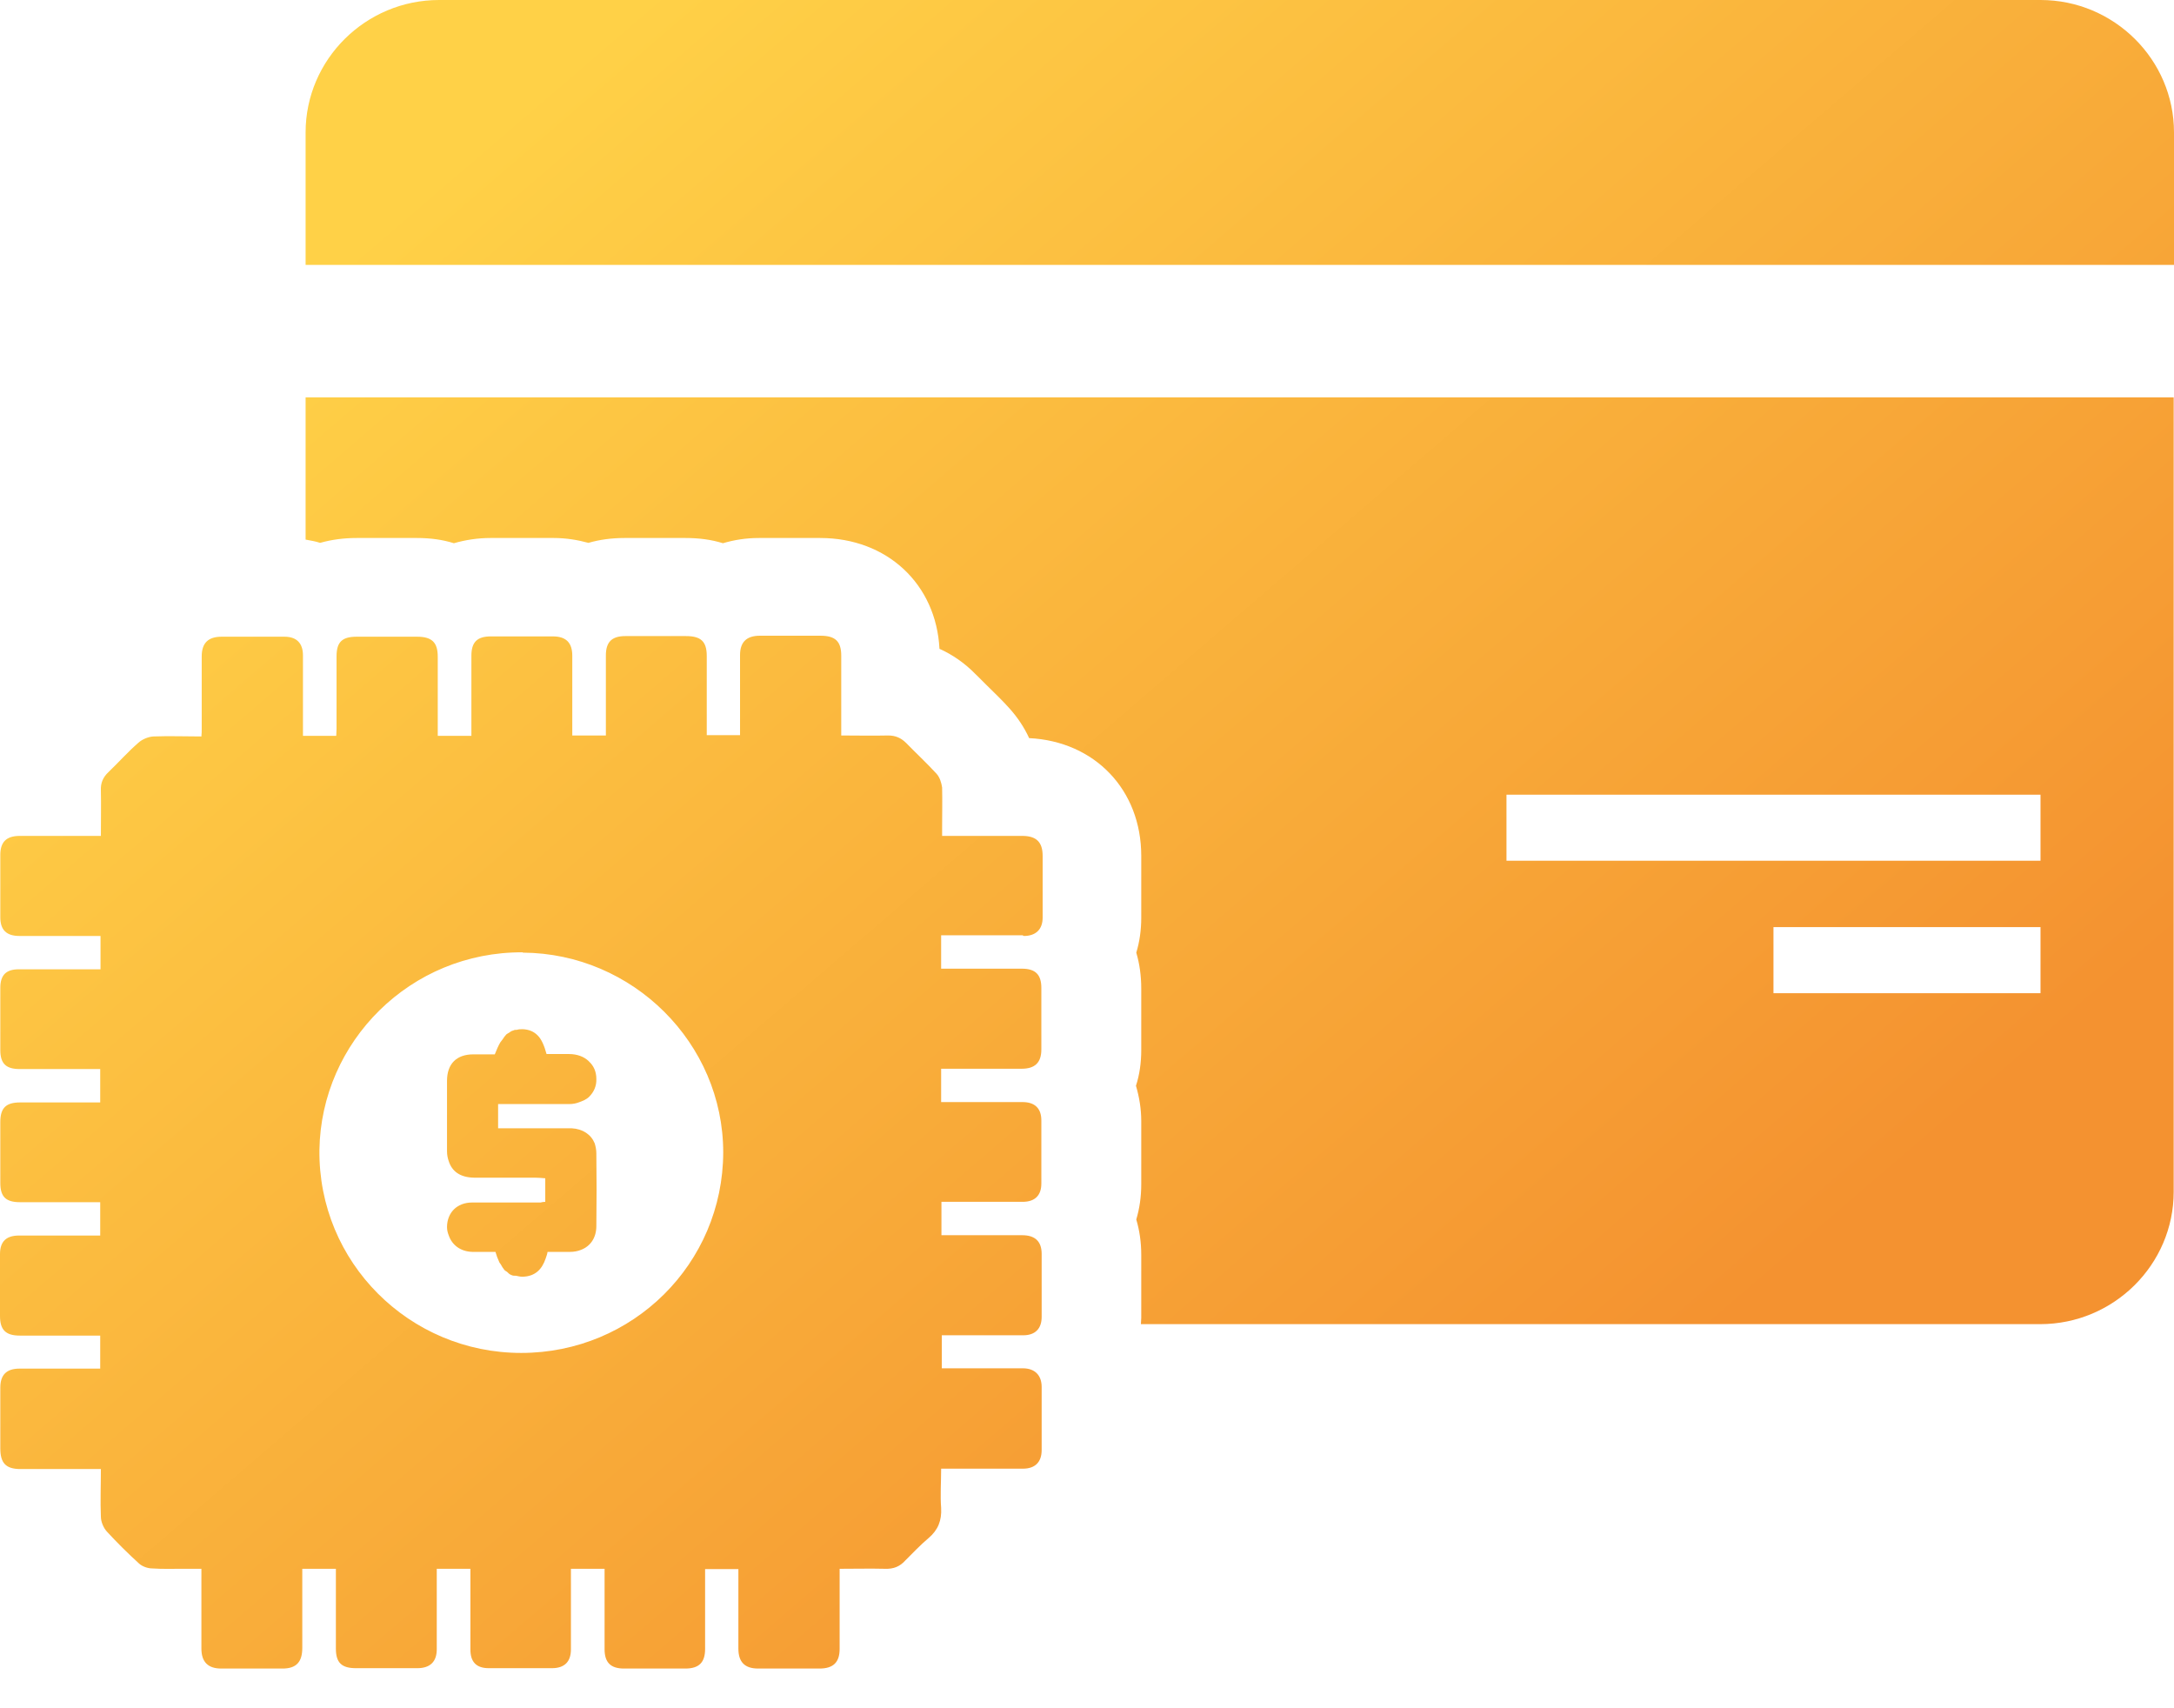 <svg width="42" height="33" viewBox="0 0 42 33" fill="none" xmlns="http://www.w3.org/2000/svg">
<path d="M5.904 2.559C5.904 1.15 7.063 0 8.483 0H39.421C40.841 0 42 1.15 42 2.559V5.117H5.904V2.559Z" fill="url(#paint0_linear_10607_22410)"/>
<path d="M19.78 18.081C20.01 18.081 20.143 17.955 20.143 17.727V16.533C20.143 16.268 20.022 16.148 19.749 16.148C19.29 16.148 18.831 16.148 18.373 16.148H18.201V15.99C18.201 15.731 18.207 15.472 18.201 15.213C18.188 15.124 18.157 15.017 18.093 14.947C17.902 14.739 17.698 14.55 17.507 14.354C17.405 14.252 17.297 14.208 17.157 14.208C16.857 14.215 16.564 14.208 16.252 14.208V12.667C16.252 12.389 16.138 12.281 15.851 12.281C15.463 12.281 15.068 12.281 14.679 12.281C14.425 12.281 14.297 12.402 14.297 12.654V14.202H13.654V12.673C13.654 12.389 13.539 12.288 13.253 12.288C12.864 12.288 12.476 12.288 12.081 12.288C11.82 12.288 11.705 12.402 11.705 12.661V14.208H11.056C11.056 13.684 11.056 13.172 11.056 12.667C11.056 12.414 10.935 12.294 10.68 12.294C10.463 12.294 10.247 12.294 10.03 12.294C9.846 12.294 9.661 12.294 9.483 12.294C9.215 12.294 9.107 12.408 9.107 12.667C9.107 13.134 9.107 13.608 9.107 14.076V14.215H8.457V12.686C8.457 12.408 8.343 12.3 8.056 12.3H6.891C6.61 12.3 6.502 12.402 6.502 12.679C6.502 13.147 6.502 13.608 6.502 14.076C6.502 14.12 6.496 14.17 6.496 14.215H5.853C5.853 13.684 5.853 13.172 5.853 12.661C5.853 12.427 5.732 12.3 5.496 12.3C5.088 12.3 4.687 12.3 4.28 12.3C4.025 12.3 3.897 12.42 3.897 12.679V14.076C3.897 14.12 3.897 14.17 3.891 14.227C3.573 14.227 3.267 14.215 2.961 14.227C2.859 14.234 2.745 14.284 2.675 14.347C2.471 14.524 2.293 14.726 2.095 14.916C1.987 15.017 1.942 15.131 1.949 15.27C1.955 15.554 1.949 15.851 1.949 16.148H1.777C1.312 16.148 0.847 16.148 0.382 16.148C0.121 16.148 0.006 16.268 0.006 16.514V17.721C0.006 17.967 0.127 18.081 0.376 18.081H1.942V18.725H1.783C1.312 18.725 0.841 18.725 0.363 18.725C0.115 18.725 0.006 18.839 0.006 19.085V20.286C0.006 20.551 0.121 20.652 0.382 20.652H1.936V21.297H0.388C0.115 21.297 0.006 21.404 0.006 21.676V22.851C0.006 23.122 0.115 23.224 0.388 23.224C0.86 23.224 1.325 23.224 1.796 23.224H1.936V23.868C1.407 23.868 0.892 23.868 0.369 23.868C0.121 23.868 0 23.982 0 24.228V25.422C0 25.688 0.108 25.801 0.382 25.801H1.936V26.439H0.376C0.127 26.439 0.006 26.559 0.006 26.806V27.981C0.006 28.265 0.115 28.379 0.395 28.379C0.86 28.379 1.318 28.379 1.777 28.379H1.949C1.949 28.701 1.936 29.004 1.949 29.301C1.949 29.396 2 29.516 2.063 29.585C2.261 29.8 2.471 30.009 2.687 30.205C2.751 30.262 2.853 30.299 2.942 30.299C3.127 30.312 3.318 30.306 3.503 30.306H3.891V31.847C3.891 32.106 4.019 32.233 4.273 32.233H5.458C5.725 32.233 5.84 32.106 5.84 31.834C5.84 31.38 5.84 30.912 5.84 30.457V30.306H6.489V30.464C6.489 30.925 6.489 31.386 6.489 31.847C6.489 32.119 6.598 32.226 6.878 32.226H8.062C8.311 32.226 8.438 32.1 8.438 31.86V30.306H9.088V30.457C9.088 30.925 9.088 31.392 9.088 31.866C9.088 32.106 9.202 32.226 9.444 32.226H10.661C10.909 32.226 11.03 32.1 11.03 31.86C11.03 31.392 11.03 30.919 11.03 30.451V30.306H11.68V31.86C11.68 32.112 11.794 32.233 12.056 32.233H13.24C13.508 32.233 13.622 32.112 13.622 31.854V30.312H14.265V31.847C14.265 32.106 14.386 32.233 14.648 32.233H15.832C16.099 32.233 16.221 32.112 16.221 31.854V30.306C16.526 30.306 16.813 30.299 17.099 30.306C17.265 30.312 17.386 30.262 17.494 30.141C17.641 29.996 17.781 29.845 17.94 29.712C18.125 29.554 18.195 29.371 18.182 29.131C18.163 28.884 18.182 28.638 18.182 28.372H18.354C18.825 28.372 19.29 28.372 19.761 28.372C19.997 28.372 20.124 28.246 20.124 28.012V26.793C20.124 26.566 19.991 26.433 19.761 26.433H18.195V25.795H18.348C18.819 25.795 19.296 25.795 19.768 25.795C19.997 25.795 20.124 25.669 20.124 25.441V24.222C20.124 23.982 19.997 23.862 19.749 23.862C19.277 23.862 18.806 23.862 18.328 23.862H18.188V23.217H18.348C18.819 23.217 19.284 23.217 19.755 23.217C19.997 23.217 20.118 23.091 20.118 22.863V21.644C20.118 21.41 19.991 21.29 19.755 21.29H18.182V20.646H19.736C19.991 20.646 20.118 20.532 20.118 20.273V19.085C20.118 18.826 20.003 18.713 19.742 18.713H18.182V18.068H19.755L19.78 18.081ZM10.1 18.403C12.227 18.416 13.972 20.153 13.972 22.263C13.966 24.411 12.227 26.136 10.069 26.136C7.91 26.136 6.146 24.386 6.171 22.213C6.203 20.122 7.929 18.384 10.1 18.397V18.403Z" fill="url(#paint1_linear_10607_22410)"/>
<path d="M11.368 20.494C11.279 20.412 11.151 20.362 10.992 20.362H10.559C10.514 20.198 10.463 20.078 10.387 20.002C10.311 19.926 10.221 19.888 10.1 19.882C10.056 19.882 10.024 19.882 9.986 19.894C9.96 19.894 9.935 19.894 9.916 19.907C9.884 19.913 9.858 19.932 9.833 19.951C9.814 19.964 9.795 19.97 9.782 19.983C9.757 20.008 9.731 20.046 9.706 20.084C9.693 20.103 9.68 20.115 9.667 20.134C9.629 20.198 9.597 20.273 9.559 20.368H9.145C8.82 20.368 8.636 20.551 8.636 20.88C8.636 21.335 8.636 21.79 8.636 22.238C8.636 22.308 8.648 22.371 8.668 22.428C8.731 22.63 8.89 22.744 9.152 22.75C9.54 22.75 9.928 22.75 10.323 22.75C10.393 22.75 10.463 22.756 10.534 22.762V23.217C10.495 23.217 10.47 23.224 10.444 23.23C10.444 23.23 10.438 23.23 10.432 23.23C9.999 23.23 9.559 23.23 9.12 23.23C8.973 23.23 8.852 23.281 8.769 23.363C8.687 23.445 8.636 23.565 8.636 23.704C8.636 23.761 8.648 23.811 8.668 23.862C8.731 24.051 8.897 24.178 9.126 24.184C9.273 24.184 9.419 24.184 9.572 24.184C9.591 24.253 9.616 24.317 9.642 24.373C9.648 24.392 9.661 24.405 9.674 24.424C9.693 24.462 9.718 24.5 9.744 24.532C9.757 24.55 9.782 24.557 9.795 24.569C9.82 24.595 9.846 24.62 9.884 24.633C9.909 24.645 9.935 24.645 9.967 24.645C10.005 24.651 10.043 24.664 10.094 24.664C10.342 24.658 10.47 24.519 10.54 24.317C10.553 24.272 10.572 24.235 10.578 24.184C10.731 24.184 10.871 24.184 11.011 24.184C11.088 24.184 11.158 24.171 11.221 24.146C11.406 24.077 11.521 23.912 11.521 23.685C11.527 23.217 11.527 22.75 11.521 22.282C11.521 22.213 11.508 22.15 11.489 22.087C11.419 21.916 11.259 21.808 11.043 21.796C10.935 21.796 10.826 21.796 10.718 21.796C10.361 21.796 9.999 21.796 9.623 21.796V21.328H9.839C10.228 21.328 10.616 21.328 11.005 21.328C11.068 21.328 11.126 21.316 11.177 21.297C11.253 21.271 11.329 21.24 11.38 21.189C11.47 21.101 11.527 20.981 11.521 20.842C11.521 20.703 11.47 20.589 11.38 20.507L11.368 20.494Z" fill="url(#paint2_linear_10607_22410)"/>
<path d="M5.904 7.676V10.424C5.999 10.443 6.095 10.456 6.184 10.487C6.407 10.424 6.642 10.393 6.891 10.393H8.056C8.311 10.393 8.546 10.424 8.769 10.494C8.992 10.43 9.228 10.393 9.476 10.393H10.03C10.253 10.393 10.476 10.393 10.699 10.393C10.935 10.393 11.158 10.43 11.368 10.487C11.584 10.424 11.82 10.393 12.062 10.393C12.196 10.393 12.336 10.393 12.47 10.393H13.246C13.501 10.393 13.743 10.424 13.966 10.494C14.183 10.43 14.412 10.393 14.66 10.393C14.794 10.393 14.934 10.393 15.068 10.393H15.845C17.137 10.393 18.086 11.283 18.15 12.534C18.405 12.648 18.64 12.812 18.844 13.021L18.87 13.046C18.933 13.109 18.997 13.172 19.067 13.242C19.214 13.387 19.366 13.532 19.507 13.69C19.659 13.861 19.787 14.05 19.882 14.259C21.15 14.322 22.048 15.257 22.048 16.533V17.727C22.048 17.967 22.016 18.195 21.952 18.403C22.016 18.618 22.048 18.852 22.048 19.098V20.286C22.048 20.526 22.016 20.76 21.946 20.975C22.009 21.189 22.048 21.417 22.048 21.657V22.876C22.048 23.116 22.016 23.344 21.952 23.558C22.016 23.773 22.048 24.001 22.048 24.241V25.46C22.048 25.504 22.041 25.542 22.041 25.58H39.414C40.835 25.58 41.994 24.43 41.994 23.021V7.676H5.904ZM39.421 19.187H34.262V17.91H39.421V19.187ZM39.421 16.628H29.104V15.352H39.421V16.628Z" fill="url(#paint3_linear_10607_22410)"/>
<defs>
<linearGradient id="paint0_linear_10607_22410" x1="12.375" y1="-5.07206e-07" x2="33.926" y2="25.095" gradientUnits="userSpaceOnUse">
<stop stop-color="#FFD147"/>
<stop offset="1" stop-color="#F49230"/>
</linearGradient>
<linearGradient id="paint1_linear_10607_22410" x1="12.375" y1="-5.07206e-07" x2="33.926" y2="25.095" gradientUnits="userSpaceOnUse">
<stop stop-color="#FFD147"/>
<stop offset="1" stop-color="#F49230"/>
</linearGradient>
<linearGradient id="paint2_linear_10607_22410" x1="12.375" y1="-5.07206e-07" x2="33.926" y2="25.095" gradientUnits="userSpaceOnUse">
<stop stop-color="#FFD147"/>
<stop offset="1" stop-color="#F49230"/>
</linearGradient>
<linearGradient id="paint3_linear_10607_22410" x1="12.375" y1="-5.07206e-07" x2="33.926" y2="25.095" gradientUnits="userSpaceOnUse">
<stop stop-color="#FFD147"/>
<stop offset="1" stop-color="#F49230"/>
</linearGradient>
</defs>
</svg>

